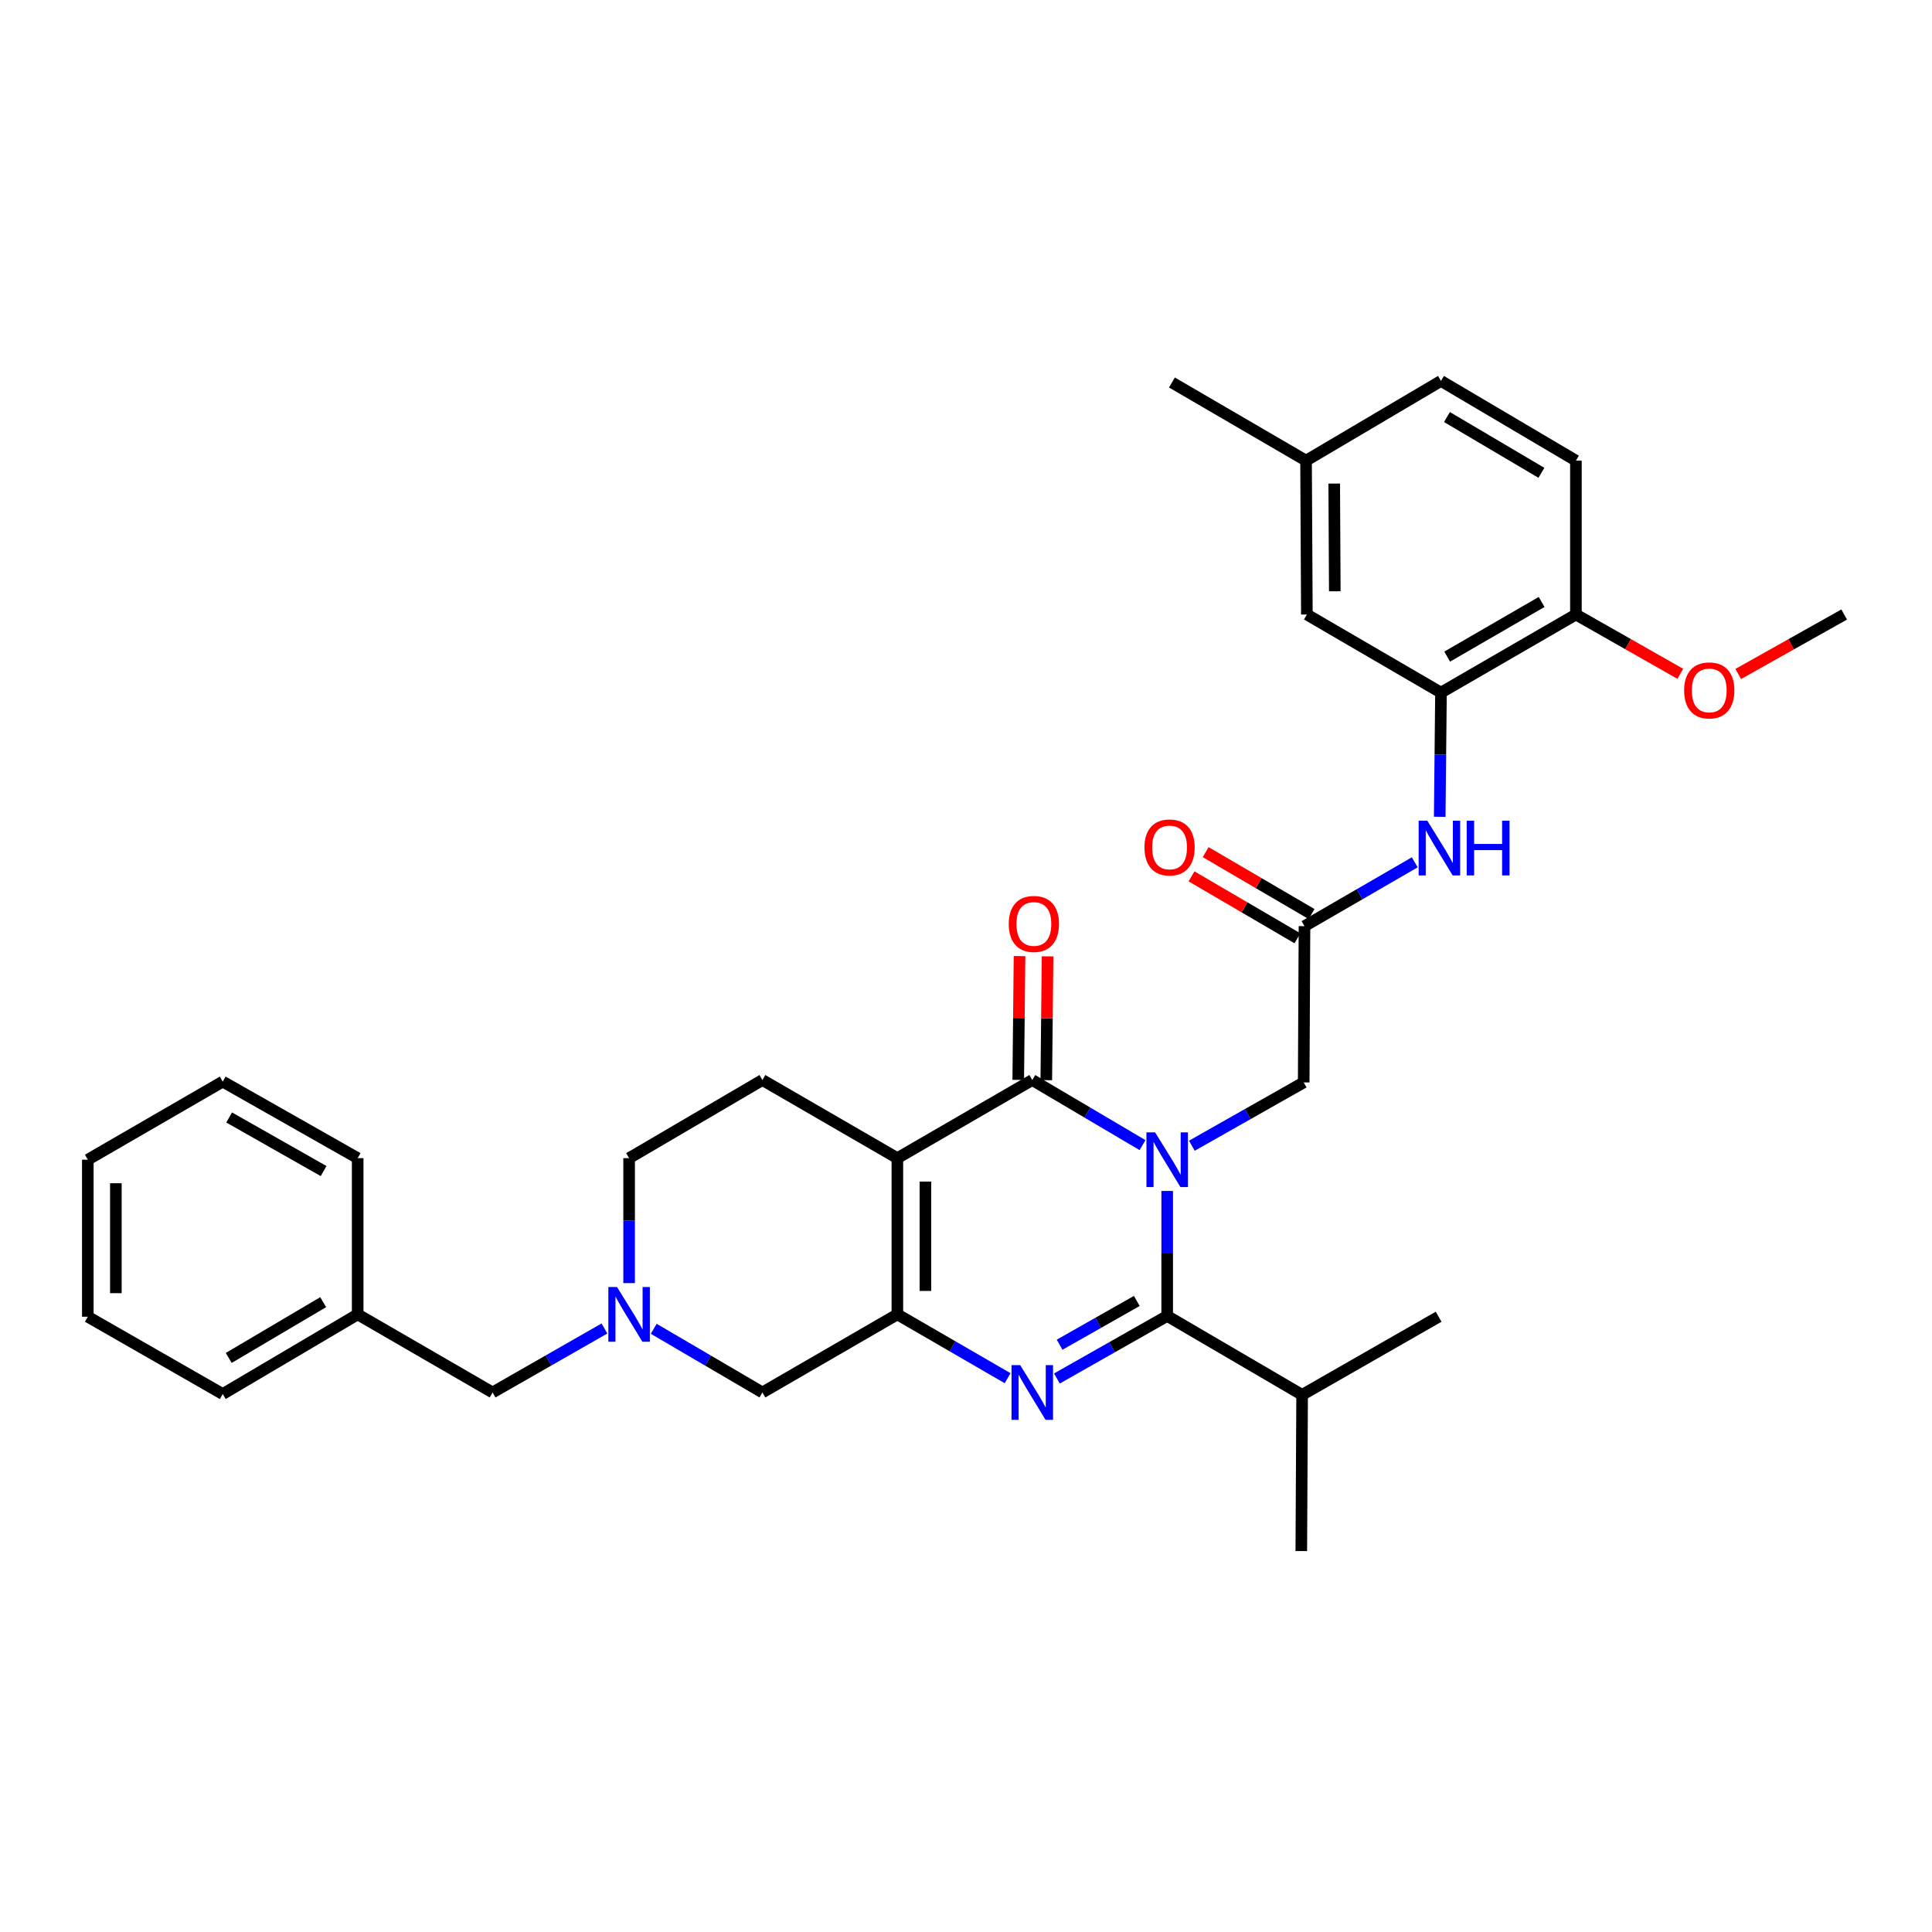 <?xml version='1.0' encoding='iso-8859-1'?>
<svg version='1.1' baseProfile='full'
              xmlns='http://www.w3.org/2000/svg'
                      xmlns:rdkit='http://www.rdkit.org/xml'
                      xmlns:xlink='http://www.w3.org/1999/xlink'
                  xml:space='preserve'
width='1000px' height='1000px' viewBox='0 0 1000 1000'>
<!-- END OF HEADER -->
<rect style='opacity:1.0;fill:#FFFFFF;stroke:none' width='1000' height='1000' x='0' y='0'> </rect>
<path class='bond-1' d='M 591.366,592.716 L 562.833,575.867' style='fill:none;fill-rule:evenodd;stroke:#0000FF;stroke-width:6px;stroke-linecap:butt;stroke-linejoin:miter;stroke-opacity:1' />
<path class='bond-1' d='M 562.833,575.867 L 534.3,559.019' style='fill:none;fill-rule:evenodd;stroke:#000000;stroke-width:6px;stroke-linecap:butt;stroke-linejoin:miter;stroke-opacity:1' />
<path class='bond-3' d='M 604.134,616.437 L 604.134,648.787' style='fill:none;fill-rule:evenodd;stroke:#0000FF;stroke-width:6px;stroke-linecap:butt;stroke-linejoin:miter;stroke-opacity:1' />
<path class='bond-3' d='M 604.134,648.787 L 604.134,681.138' style='fill:none;fill-rule:evenodd;stroke:#000000;stroke-width:6px;stroke-linecap:butt;stroke-linejoin:miter;stroke-opacity:1' />
<path class='bond-6' d='M 616.904,593.025 L 645.847,576.639' style='fill:none;fill-rule:evenodd;stroke:#0000FF;stroke-width:6px;stroke-linecap:butt;stroke-linejoin:miter;stroke-opacity:1' />
<path class='bond-6' d='M 645.847,576.639 L 674.79,560.253' style='fill:none;fill-rule:evenodd;stroke:#000000;stroke-width:6px;stroke-linecap:butt;stroke-linejoin:miter;stroke-opacity:1' />
<path class='bond-0' d='M 464.474,599.456 L 534.3,559.019' style='fill:none;fill-rule:evenodd;stroke:#000000;stroke-width:6px;stroke-linecap:butt;stroke-linejoin:miter;stroke-opacity:1' />
<path class='bond-10' d='M 464.474,599.456 L 394.632,559.019' style='fill:none;fill-rule:evenodd;stroke:#000000;stroke-width:6px;stroke-linecap:butt;stroke-linejoin:miter;stroke-opacity:1' />
<path class='bond-33' d='M 464.474,599.456 L 464.474,680.315' style='fill:none;fill-rule:evenodd;stroke:#000000;stroke-width:6px;stroke-linecap:butt;stroke-linejoin:miter;stroke-opacity:1' />
<path class='bond-33' d='M 478.991,611.585 L 478.991,668.186' style='fill:none;fill-rule:evenodd;stroke:#000000;stroke-width:6px;stroke-linecap:butt;stroke-linejoin:miter;stroke-opacity:1' />
<path class='bond-12' d='M 541.558,559.093 L 541.887,527.051' style='fill:none;fill-rule:evenodd;stroke:#000000;stroke-width:6px;stroke-linecap:butt;stroke-linejoin:miter;stroke-opacity:1' />
<path class='bond-12' d='M 541.887,527.051 L 542.216,495.009' style='fill:none;fill-rule:evenodd;stroke:#FF0000;stroke-width:6px;stroke-linecap:butt;stroke-linejoin:miter;stroke-opacity:1' />
<path class='bond-12' d='M 527.042,558.944 L 527.371,526.902' style='fill:none;fill-rule:evenodd;stroke:#000000;stroke-width:6px;stroke-linecap:butt;stroke-linejoin:miter;stroke-opacity:1' />
<path class='bond-12' d='M 527.371,526.902 L 527.7,494.859' style='fill:none;fill-rule:evenodd;stroke:#FF0000;stroke-width:6px;stroke-linecap:butt;stroke-linejoin:miter;stroke-opacity:1' />
<path class='bond-2' d='M 547.047,713.508 L 575.59,697.323' style='fill:none;fill-rule:evenodd;stroke:#0000FF;stroke-width:6px;stroke-linecap:butt;stroke-linejoin:miter;stroke-opacity:1' />
<path class='bond-2' d='M 575.59,697.323 L 604.134,681.138' style='fill:none;fill-rule:evenodd;stroke:#000000;stroke-width:6px;stroke-linecap:butt;stroke-linejoin:miter;stroke-opacity:1' />
<path class='bond-2' d='M 548.449,696.025 L 568.43,684.695' style='fill:none;fill-rule:evenodd;stroke:#0000FF;stroke-width:6px;stroke-linecap:butt;stroke-linejoin:miter;stroke-opacity:1' />
<path class='bond-2' d='M 568.43,684.695 L 588.41,673.365' style='fill:none;fill-rule:evenodd;stroke:#000000;stroke-width:6px;stroke-linecap:butt;stroke-linejoin:miter;stroke-opacity:1' />
<path class='bond-4' d='M 521.543,713.351 L 493.009,696.833' style='fill:none;fill-rule:evenodd;stroke:#0000FF;stroke-width:6px;stroke-linecap:butt;stroke-linejoin:miter;stroke-opacity:1' />
<path class='bond-4' d='M 493.009,696.833 L 464.474,680.315' style='fill:none;fill-rule:evenodd;stroke:#000000;stroke-width:6px;stroke-linecap:butt;stroke-linejoin:miter;stroke-opacity:1' />
<path class='bond-15' d='M 604.134,681.138 L 673.976,721.978' style='fill:none;fill-rule:evenodd;stroke:#000000;stroke-width:6px;stroke-linecap:butt;stroke-linejoin:miter;stroke-opacity:1' />
<path class='bond-11' d='M 464.474,680.315 L 394.632,720.736' style='fill:none;fill-rule:evenodd;stroke:#000000;stroke-width:6px;stroke-linecap:butt;stroke-linejoin:miter;stroke-opacity:1' />
<path class='bond-5' d='M 338.368,687.777 L 366.5,704.257' style='fill:none;fill-rule:evenodd;stroke:#0000FF;stroke-width:6px;stroke-linecap:butt;stroke-linejoin:miter;stroke-opacity:1' />
<path class='bond-5' d='M 366.5,704.257 L 394.632,720.736' style='fill:none;fill-rule:evenodd;stroke:#000000;stroke-width:6px;stroke-linecap:butt;stroke-linejoin:miter;stroke-opacity:1' />
<path class='bond-18' d='M 312.854,687.622 L 283.905,704.179' style='fill:none;fill-rule:evenodd;stroke:#0000FF;stroke-width:6px;stroke-linecap:butt;stroke-linejoin:miter;stroke-opacity:1' />
<path class='bond-18' d='M 283.905,704.179 L 254.956,720.736' style='fill:none;fill-rule:evenodd;stroke:#000000;stroke-width:6px;stroke-linecap:butt;stroke-linejoin:miter;stroke-opacity:1' />
<path class='bond-34' d='M 325.629,664.133 L 325.629,631.795' style='fill:none;fill-rule:evenodd;stroke:#0000FF;stroke-width:6px;stroke-linecap:butt;stroke-linejoin:miter;stroke-opacity:1' />
<path class='bond-34' d='M 325.629,631.795 L 325.629,599.456' style='fill:none;fill-rule:evenodd;stroke:#000000;stroke-width:6px;stroke-linecap:butt;stroke-linejoin:miter;stroke-opacity:1' />
<path class='bond-7' d='M 674.79,560.253 L 675.202,479.378' style='fill:none;fill-rule:evenodd;stroke:#000000;stroke-width:6px;stroke-linecap:butt;stroke-linejoin:miter;stroke-opacity:1' />
<path class='bond-9' d='M 675.202,479.378 L 703.736,462.857' style='fill:none;fill-rule:evenodd;stroke:#000000;stroke-width:6px;stroke-linecap:butt;stroke-linejoin:miter;stroke-opacity:1' />
<path class='bond-9' d='M 703.736,462.857 L 732.27,446.335' style='fill:none;fill-rule:evenodd;stroke:#0000FF;stroke-width:6px;stroke-linecap:butt;stroke-linejoin:miter;stroke-opacity:1' />
<path class='bond-16' d='M 678.865,473.112 L 651.459,457.091' style='fill:none;fill-rule:evenodd;stroke:#000000;stroke-width:6px;stroke-linecap:butt;stroke-linejoin:miter;stroke-opacity:1' />
<path class='bond-16' d='M 651.459,457.091 L 624.053,441.069' style='fill:none;fill-rule:evenodd;stroke:#FF0000;stroke-width:6px;stroke-linecap:butt;stroke-linejoin:miter;stroke-opacity:1' />
<path class='bond-16' d='M 671.539,485.644 L 644.133,469.623' style='fill:none;fill-rule:evenodd;stroke:#000000;stroke-width:6px;stroke-linecap:butt;stroke-linejoin:miter;stroke-opacity:1' />
<path class='bond-16' d='M 644.133,469.623 L 616.727,453.602' style='fill:none;fill-rule:evenodd;stroke:#FF0000;stroke-width:6px;stroke-linecap:butt;stroke-linejoin:miter;stroke-opacity:1' />
<path class='bond-8' d='M 745.85,358.493 L 745.522,390.635' style='fill:none;fill-rule:evenodd;stroke:#000000;stroke-width:6px;stroke-linecap:butt;stroke-linejoin:miter;stroke-opacity:1' />
<path class='bond-8' d='M 745.522,390.635 L 745.193,422.777' style='fill:none;fill-rule:evenodd;stroke:#0000FF;stroke-width:6px;stroke-linecap:butt;stroke-linejoin:miter;stroke-opacity:1' />
<path class='bond-13' d='M 745.85,358.493 L 815.692,318.072' style='fill:none;fill-rule:evenodd;stroke:#000000;stroke-width:6px;stroke-linecap:butt;stroke-linejoin:miter;stroke-opacity:1' />
<path class='bond-13' d='M 749.055,339.866 L 797.944,311.571' style='fill:none;fill-rule:evenodd;stroke:#000000;stroke-width:6px;stroke-linecap:butt;stroke-linejoin:miter;stroke-opacity:1' />
<path class='bond-14' d='M 745.85,358.493 L 676.436,318.072' style='fill:none;fill-rule:evenodd;stroke:#000000;stroke-width:6px;stroke-linecap:butt;stroke-linejoin:miter;stroke-opacity:1' />
<path class='bond-17' d='M 394.632,559.019 L 325.629,599.456' style='fill:none;fill-rule:evenodd;stroke:#000000;stroke-width:6px;stroke-linecap:butt;stroke-linejoin:miter;stroke-opacity:1' />
<path class='bond-19' d='M 815.692,318.072 L 815.692,238.423' style='fill:none;fill-rule:evenodd;stroke:#000000;stroke-width:6px;stroke-linecap:butt;stroke-linejoin:miter;stroke-opacity:1' />
<path class='bond-23' d='M 815.692,318.072 L 842.706,333.418' style='fill:none;fill-rule:evenodd;stroke:#000000;stroke-width:6px;stroke-linecap:butt;stroke-linejoin:miter;stroke-opacity:1' />
<path class='bond-23' d='M 842.706,333.418 L 869.719,348.763' style='fill:none;fill-rule:evenodd;stroke:#FF0000;stroke-width:6px;stroke-linecap:butt;stroke-linejoin:miter;stroke-opacity:1' />
<path class='bond-20' d='M 676.436,318.072 L 676.008,238.423' style='fill:none;fill-rule:evenodd;stroke:#000000;stroke-width:6px;stroke-linecap:butt;stroke-linejoin:miter;stroke-opacity:1' />
<path class='bond-20' d='M 690.888,306.047 L 690.589,250.293' style='fill:none;fill-rule:evenodd;stroke:#000000;stroke-width:6px;stroke-linecap:butt;stroke-linejoin:miter;stroke-opacity:1' />
<path class='bond-24' d='M 673.976,721.978 L 673.548,802.829' style='fill:none;fill-rule:evenodd;stroke:#000000;stroke-width:6px;stroke-linecap:butt;stroke-linejoin:miter;stroke-opacity:1' />
<path class='bond-25' d='M 673.976,721.978 L 744.632,681.533' style='fill:none;fill-rule:evenodd;stroke:#000000;stroke-width:6px;stroke-linecap:butt;stroke-linejoin:miter;stroke-opacity:1' />
<path class='bond-22' d='M 254.956,720.736 L 185.13,680.315' style='fill:none;fill-rule:evenodd;stroke:#000000;stroke-width:6px;stroke-linecap:butt;stroke-linejoin:miter;stroke-opacity:1' />
<path class='bond-35' d='M 815.692,238.423 L 745.85,197.171' style='fill:none;fill-rule:evenodd;stroke:#000000;stroke-width:6px;stroke-linecap:butt;stroke-linejoin:miter;stroke-opacity:1' />
<path class='bond-35' d='M 797.833,244.735 L 748.944,215.858' style='fill:none;fill-rule:evenodd;stroke:#000000;stroke-width:6px;stroke-linecap:butt;stroke-linejoin:miter;stroke-opacity:1' />
<path class='bond-21' d='M 676.008,238.423 L 745.85,197.171' style='fill:none;fill-rule:evenodd;stroke:#000000;stroke-width:6px;stroke-linecap:butt;stroke-linejoin:miter;stroke-opacity:1' />
<path class='bond-26' d='M 676.008,238.423 L 606.594,197.986' style='fill:none;fill-rule:evenodd;stroke:#000000;stroke-width:6px;stroke-linecap:butt;stroke-linejoin:miter;stroke-opacity:1' />
<path class='bond-27' d='M 185.13,680.315 L 115.297,721.551' style='fill:none;fill-rule:evenodd;stroke:#000000;stroke-width:6px;stroke-linecap:butt;stroke-linejoin:miter;stroke-opacity:1' />
<path class='bond-27' d='M 167.274,674 L 118.39,702.865' style='fill:none;fill-rule:evenodd;stroke:#000000;stroke-width:6px;stroke-linecap:butt;stroke-linejoin:miter;stroke-opacity:1' />
<path class='bond-28' d='M 185.13,680.315 L 185.13,599.456' style='fill:none;fill-rule:evenodd;stroke:#000000;stroke-width:6px;stroke-linecap:butt;stroke-linejoin:miter;stroke-opacity:1' />
<path class='bond-29' d='M 899.706,348.855 L 927.126,333.463' style='fill:none;fill-rule:evenodd;stroke:#FF0000;stroke-width:6px;stroke-linecap:butt;stroke-linejoin:miter;stroke-opacity:1' />
<path class='bond-29' d='M 927.126,333.463 L 954.545,318.072' style='fill:none;fill-rule:evenodd;stroke:#000000;stroke-width:6px;stroke-linecap:butt;stroke-linejoin:miter;stroke-opacity:1' />
<path class='bond-30' d='M 115.297,721.551 L 45.455,681.533' style='fill:none;fill-rule:evenodd;stroke:#000000;stroke-width:6px;stroke-linecap:butt;stroke-linejoin:miter;stroke-opacity:1' />
<path class='bond-31' d='M 185.13,599.456 L 115.297,559.833' style='fill:none;fill-rule:evenodd;stroke:#000000;stroke-width:6px;stroke-linecap:butt;stroke-linejoin:miter;stroke-opacity:1' />
<path class='bond-31' d='M 167.491,606.139 L 118.608,578.403' style='fill:none;fill-rule:evenodd;stroke:#000000;stroke-width:6px;stroke-linecap:butt;stroke-linejoin:miter;stroke-opacity:1' />
<path class='bond-36' d='M 45.455,681.533 L 45.455,600.255' style='fill:none;fill-rule:evenodd;stroke:#000000;stroke-width:6px;stroke-linecap:butt;stroke-linejoin:miter;stroke-opacity:1' />
<path class='bond-36' d='M 59.971,669.341 L 59.971,612.446' style='fill:none;fill-rule:evenodd;stroke:#000000;stroke-width:6px;stroke-linecap:butt;stroke-linejoin:miter;stroke-opacity:1' />
<path class='bond-32' d='M 115.297,559.833 L 45.455,600.255' style='fill:none;fill-rule:evenodd;stroke:#000000;stroke-width:6px;stroke-linecap:butt;stroke-linejoin:miter;stroke-opacity:1' />
<path  class='atom-0' d='M 597.874 586.095
L 607.154 601.095
Q 608.074 602.575, 609.554 605.255
Q 611.034 607.935, 611.114 608.095
L 611.114 586.095
L 614.874 586.095
L 614.874 614.415
L 610.994 614.415
L 601.034 598.015
Q 599.874 596.095, 598.634 593.895
Q 597.434 591.695, 597.074 591.015
L 597.074 614.415
L 593.394 614.415
L 593.394 586.095
L 597.874 586.095
' fill='#0000FF'/>
<path  class='atom-3' d='M 528.04 706.576
L 537.32 721.576
Q 538.24 723.056, 539.72 725.736
Q 541.2 728.416, 541.28 728.576
L 541.28 706.576
L 545.04 706.576
L 545.04 734.896
L 541.16 734.896
L 531.2 718.496
Q 530.04 716.576, 528.8 714.376
Q 527.6 712.176, 527.24 711.496
L 527.24 734.896
L 523.56 734.896
L 523.56 706.576
L 528.04 706.576
' fill='#0000FF'/>
<path  class='atom-6' d='M 319.369 666.155
L 328.649 681.155
Q 329.569 682.635, 331.049 685.315
Q 332.529 687.995, 332.609 688.155
L 332.609 666.155
L 336.369 666.155
L 336.369 694.475
L 332.489 694.475
L 322.529 678.075
Q 321.369 676.155, 320.129 673.955
Q 318.929 671.755, 318.569 671.075
L 318.569 694.475
L 314.889 694.475
L 314.889 666.155
L 319.369 666.155
' fill='#0000FF'/>
<path  class='atom-10' d='M 738.768 424.789
L 748.048 439.789
Q 748.968 441.269, 750.448 443.949
Q 751.928 446.629, 752.008 446.789
L 752.008 424.789
L 755.768 424.789
L 755.768 453.109
L 751.888 453.109
L 741.928 436.709
Q 740.768 434.789, 739.528 432.589
Q 738.328 430.389, 737.968 429.709
L 737.968 453.109
L 734.288 453.109
L 734.288 424.789
L 738.768 424.789
' fill='#0000FF'/>
<path  class='atom-10' d='M 759.168 424.789
L 763.008 424.789
L 763.008 436.829
L 777.488 436.829
L 777.488 424.789
L 781.328 424.789
L 781.328 453.109
L 777.488 453.109
L 777.488 440.029
L 763.008 440.029
L 763.008 453.109
L 759.168 453.109
L 759.168 424.789
' fill='#0000FF'/>
<path  class='atom-13' d='M 522.131 478.232
Q 522.131 471.432, 525.491 467.632
Q 528.851 463.832, 535.131 463.832
Q 541.411 463.832, 544.771 467.632
Q 548.131 471.432, 548.131 478.232
Q 548.131 485.112, 544.731 489.032
Q 541.331 492.912, 535.131 492.912
Q 528.891 492.912, 525.491 489.032
Q 522.131 485.152, 522.131 478.232
M 535.131 489.712
Q 539.451 489.712, 541.771 486.832
Q 544.131 483.912, 544.131 478.232
Q 544.131 472.672, 541.771 469.872
Q 539.451 467.032, 535.131 467.032
Q 530.811 467.032, 528.451 469.832
Q 526.131 472.632, 526.131 478.232
Q 526.131 483.952, 528.451 486.832
Q 530.811 489.712, 535.131 489.712
' fill='#FF0000'/>
<path  class='atom-17' d='M 592.368 438.634
Q 592.368 431.834, 595.728 428.034
Q 599.088 424.234, 605.368 424.234
Q 611.648 424.234, 615.008 428.034
Q 618.368 431.834, 618.368 438.634
Q 618.368 445.514, 614.968 449.434
Q 611.568 453.314, 605.368 453.314
Q 599.128 453.314, 595.728 449.434
Q 592.368 445.554, 592.368 438.634
M 605.368 450.114
Q 609.688 450.114, 612.008 447.234
Q 614.368 444.314, 614.368 438.634
Q 614.368 433.074, 612.008 430.274
Q 609.688 427.434, 605.368 427.434
Q 601.048 427.434, 598.688 430.234
Q 596.368 433.034, 596.368 438.634
Q 596.368 444.354, 598.688 447.234
Q 601.048 450.114, 605.368 450.114
' fill='#FF0000'/>
<path  class='atom-24' d='M 871.703 357.356
Q 871.703 350.556, 875.063 346.756
Q 878.423 342.956, 884.703 342.956
Q 890.983 342.956, 894.343 346.756
Q 897.703 350.556, 897.703 357.356
Q 897.703 364.236, 894.303 368.156
Q 890.903 372.036, 884.703 372.036
Q 878.463 372.036, 875.063 368.156
Q 871.703 364.276, 871.703 357.356
M 884.703 368.836
Q 889.023 368.836, 891.343 365.956
Q 893.703 363.036, 893.703 357.356
Q 893.703 351.796, 891.343 348.996
Q 889.023 346.156, 884.703 346.156
Q 880.383 346.156, 878.023 348.956
Q 875.703 351.756, 875.703 357.356
Q 875.703 363.076, 878.023 365.956
Q 880.383 368.836, 884.703 368.836
' fill='#FF0000'/>
</svg>

